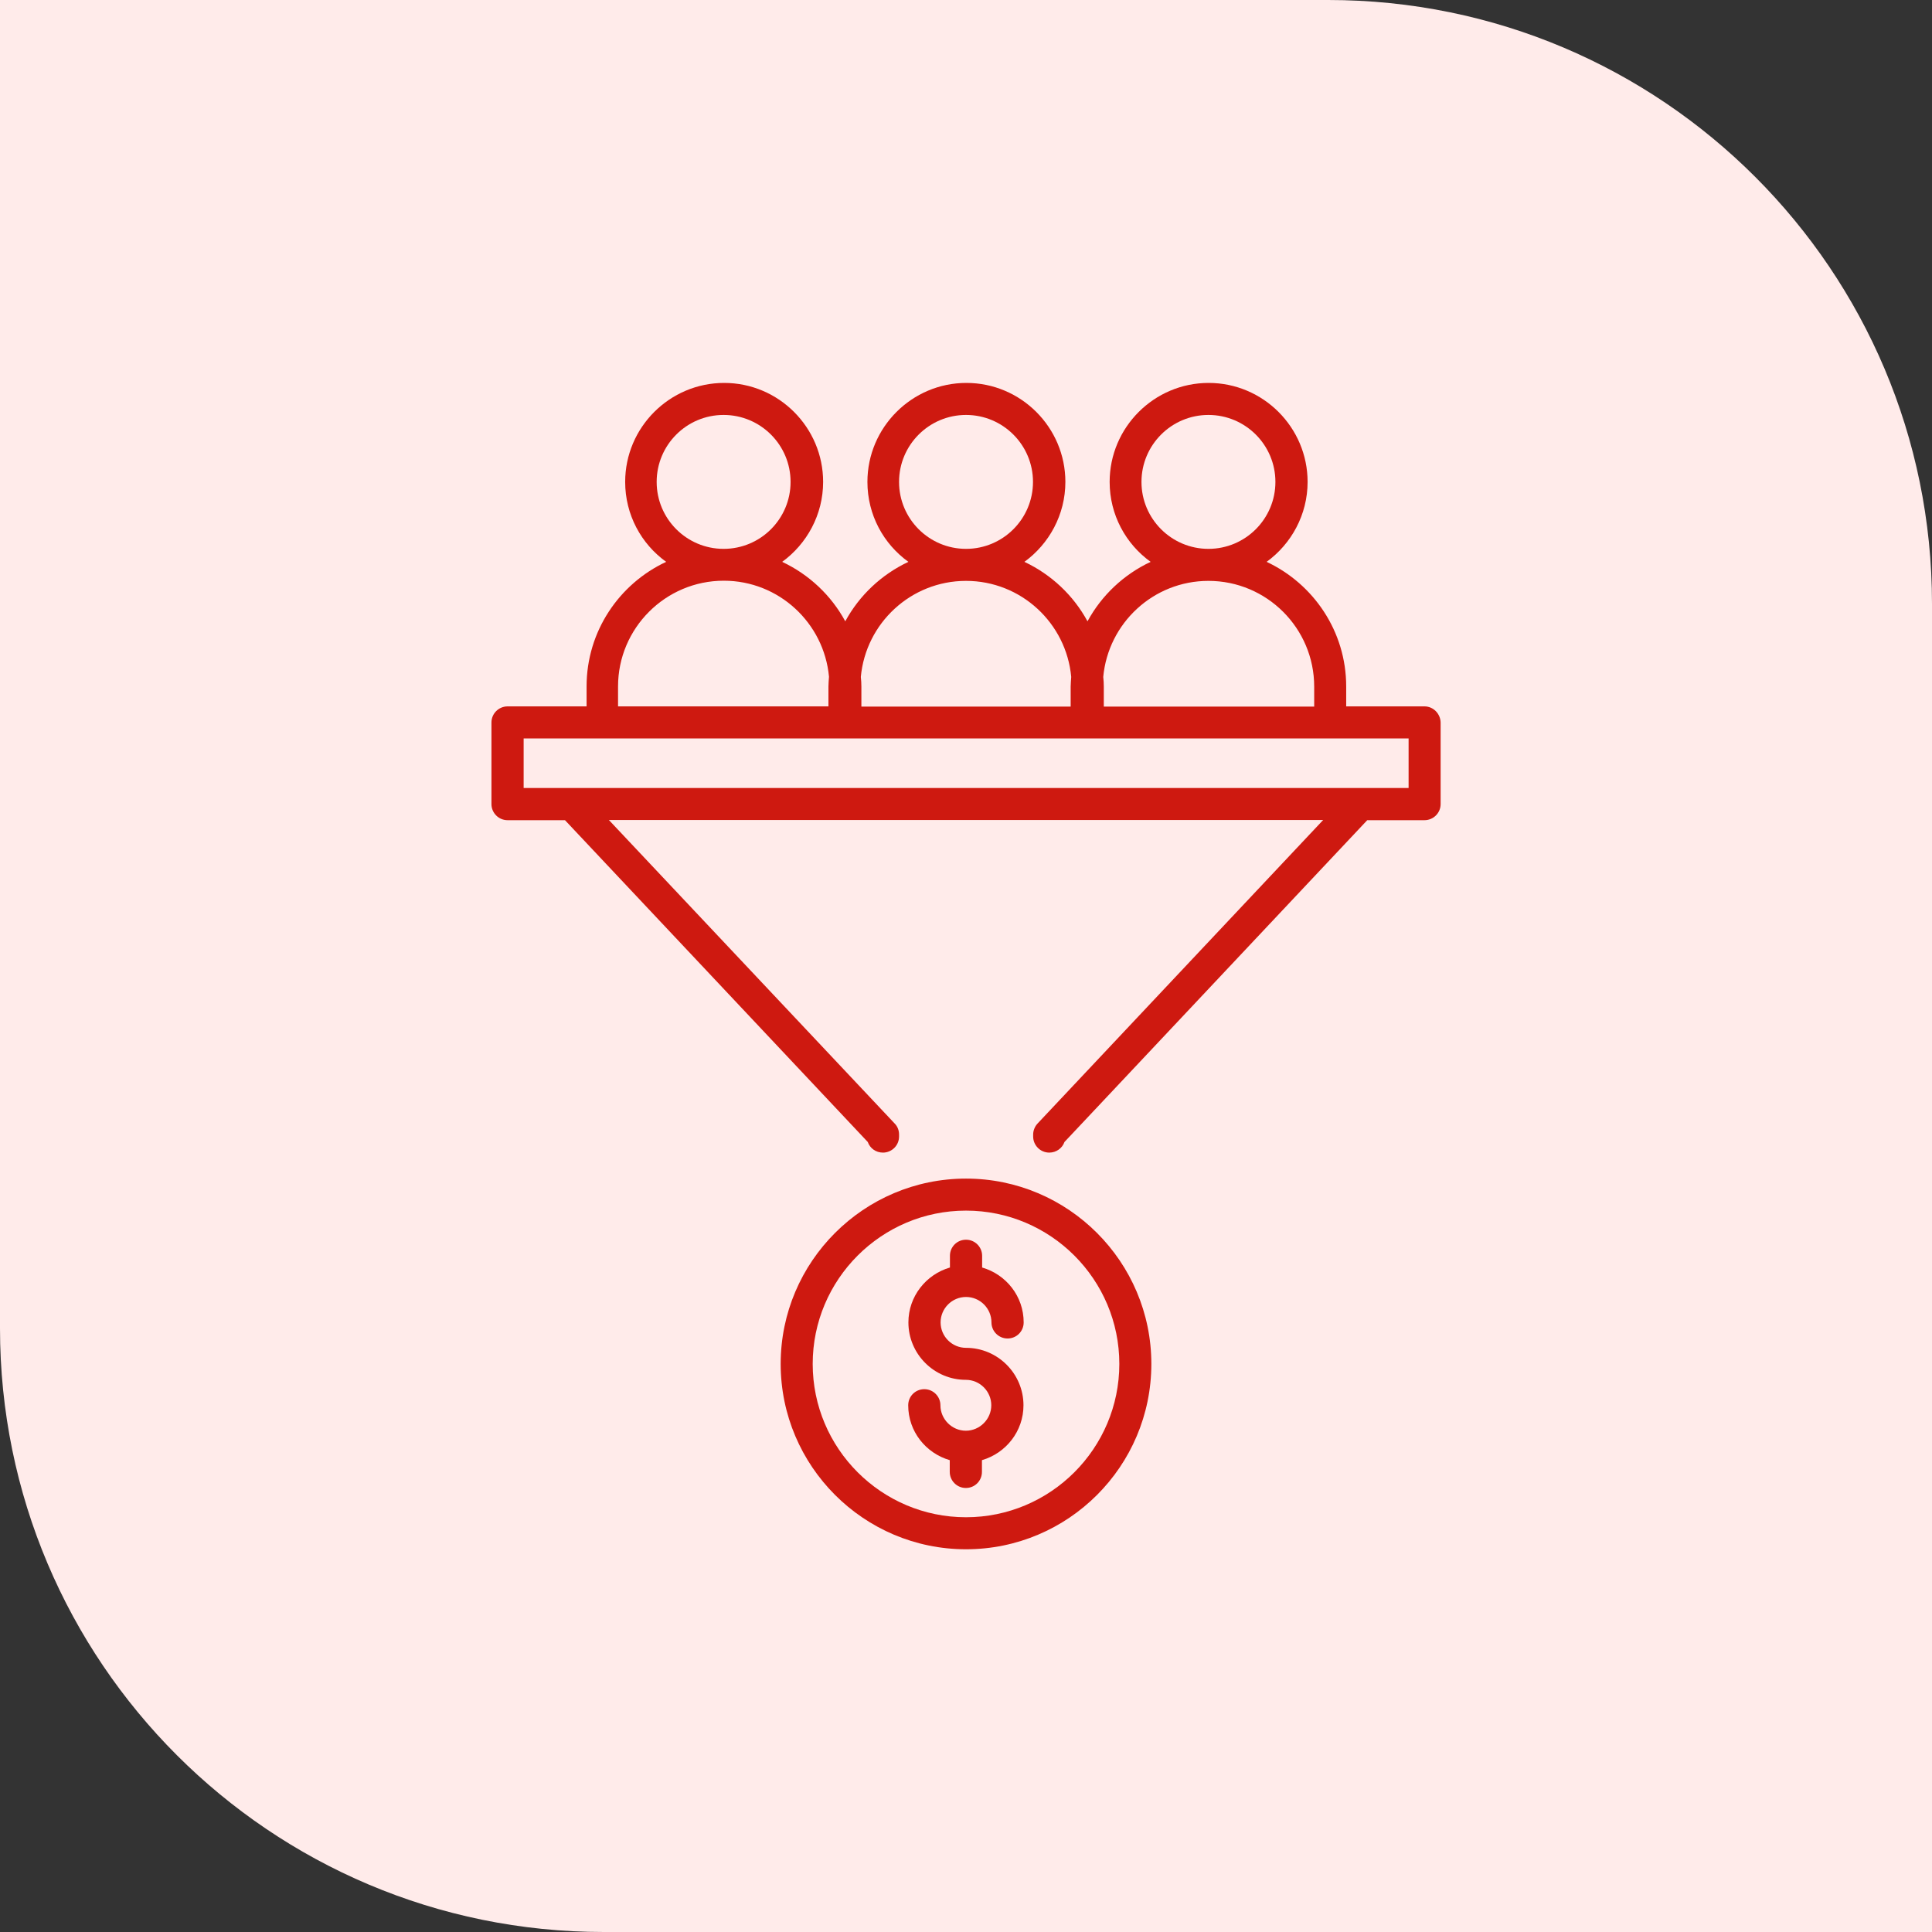 <svg width="80" height="80" viewBox="0 0 80 80" fill="none" xmlns="http://www.w3.org/2000/svg">
<rect x="0" y="0" width="80" height="80" fill="#333333" stroke="none"/>
<path d="M0 0H55C68.807 0 80 11.193 80 25V80H25C11.193 80 0 68.807 0 55V0Z" fill="#FFEBEA"/>
<path d="M58.986 29.25H55.743V28.424C55.743 26.144 54.388 24.174 52.448 23.265C53.471 22.523 54.145 21.311 54.145 19.955C54.145 17.697 52.304 15.856 50.047 15.856C47.789 15.856 45.948 17.697 45.948 19.955C45.948 21.318 46.615 22.523 47.645 23.265C46.531 23.788 45.615 24.652 45.031 25.727C44.448 24.652 43.531 23.788 42.418 23.265C43.441 22.523 44.115 21.311 44.115 19.955C44.115 17.697 42.274 15.856 40.016 15.856C37.759 15.856 35.918 17.697 35.918 19.955C35.918 21.318 36.584 22.523 37.615 23.265C36.501 23.788 35.584 24.652 35.001 25.727C34.418 24.652 33.501 23.788 32.388 23.265C33.41 22.523 34.084 21.311 34.084 19.955C34.084 17.697 32.243 15.856 29.986 15.856C27.728 15.856 25.887 17.697 25.887 19.955C25.887 21.318 26.554 22.523 27.584 23.265C25.637 24.174 24.289 26.144 24.289 28.424V29.25H21.016C20.653 29.25 20.35 29.546 20.35 29.917V33.296C20.35 33.659 20.645 33.962 21.016 33.962H23.395L35.933 47.288C36.024 47.546 36.266 47.727 36.562 47.727C36.925 47.727 37.228 47.432 37.228 47.061V46.977C37.228 46.811 37.168 46.644 37.047 46.523L25.213 33.955H54.789L42.963 46.523C42.85 46.644 42.781 46.811 42.781 46.977V47.061C42.781 47.424 43.077 47.727 43.448 47.727C43.736 47.727 43.986 47.546 44.077 47.288L56.615 33.962H58.986C59.35 33.962 59.653 33.667 59.653 33.296V29.917C59.645 29.553 59.35 29.25 58.986 29.25ZM47.266 19.955C47.266 18.424 48.509 17.182 50.039 17.182C51.569 17.182 52.812 18.424 52.812 19.955C52.812 21.485 51.569 22.727 50.039 22.727C48.509 22.727 47.266 21.485 47.266 19.955ZM50.039 24.053C52.456 24.053 54.418 26.015 54.418 28.432V29.258H45.706V28.432C45.706 28.296 45.698 28.167 45.683 28.03C45.888 25.803 47.759 24.053 50.039 24.053ZM37.228 19.955C37.228 18.424 38.471 17.182 40.001 17.182C41.531 17.182 42.774 18.424 42.774 19.955C42.774 21.485 41.531 22.727 40.001 22.727C38.471 22.727 37.228 21.485 37.228 19.955ZM40.001 24.053C42.281 24.053 44.153 25.803 44.357 28.03C44.35 28.159 44.334 28.296 44.334 28.432V29.258H35.668V28.432C35.668 28.296 35.66 28.167 35.645 28.03C35.85 25.803 37.721 24.053 40.001 24.053ZM27.191 19.955C27.191 18.424 28.433 17.182 29.963 17.182C31.494 17.182 32.736 18.424 32.736 19.955C32.736 21.485 31.494 22.727 29.963 22.727C28.433 22.727 27.191 21.485 27.191 19.955ZM25.592 28.424C25.592 26.015 27.554 24.046 29.971 24.046C32.251 24.046 34.122 25.796 34.327 28.023C34.319 28.152 34.304 28.288 34.304 28.424V29.25H25.592V28.424ZM58.319 32.629H21.683V30.576H58.327V32.629H58.319Z" fill="#CE1910"/>
<path d="M40 48.803C35.773 48.803 32.326 52.243 32.326 56.477C32.326 60.705 35.766 64.152 40 64.152C44.235 64.152 47.675 60.712 47.675 56.477C47.675 52.25 44.235 48.803 40 48.803ZM40 62.826C36.5 62.826 33.652 59.977 33.652 56.477C33.652 52.977 36.5 50.129 40 50.129C43.5 50.129 46.349 52.977 46.349 56.477C46.349 59.977 43.5 62.826 40 62.826Z" fill="#CE1910"/>
<path d="M40.001 53.705C40.585 53.705 41.054 54.182 41.054 54.758C41.054 55.121 41.35 55.424 41.721 55.424C42.092 55.424 42.388 55.129 42.388 54.758C42.388 53.674 41.66 52.773 40.668 52.485V52C40.668 51.636 40.373 51.334 40.001 51.334C39.63 51.334 39.335 51.629 39.335 52V52.485C38.342 52.773 37.615 53.682 37.615 54.758C37.615 56.068 38.683 57.136 39.994 57.136C40.577 57.136 41.047 57.614 41.047 58.19C41.047 58.765 40.569 59.243 39.994 59.243C39.418 59.243 38.941 58.765 38.941 58.19C38.941 57.826 38.645 57.523 38.274 57.523C37.903 57.523 37.607 57.818 37.607 58.19C37.607 59.273 38.335 60.174 39.327 60.462V60.947C39.327 61.311 39.623 61.614 39.994 61.614C40.365 61.614 40.66 61.318 40.66 60.947V60.462C41.653 60.174 42.38 59.265 42.38 58.19C42.38 56.879 41.312 55.811 40.001 55.811C39.418 55.811 38.948 55.334 38.948 54.758C38.948 54.182 39.418 53.705 40.001 53.705Z" fill="#CE1910"/>
</svg>
